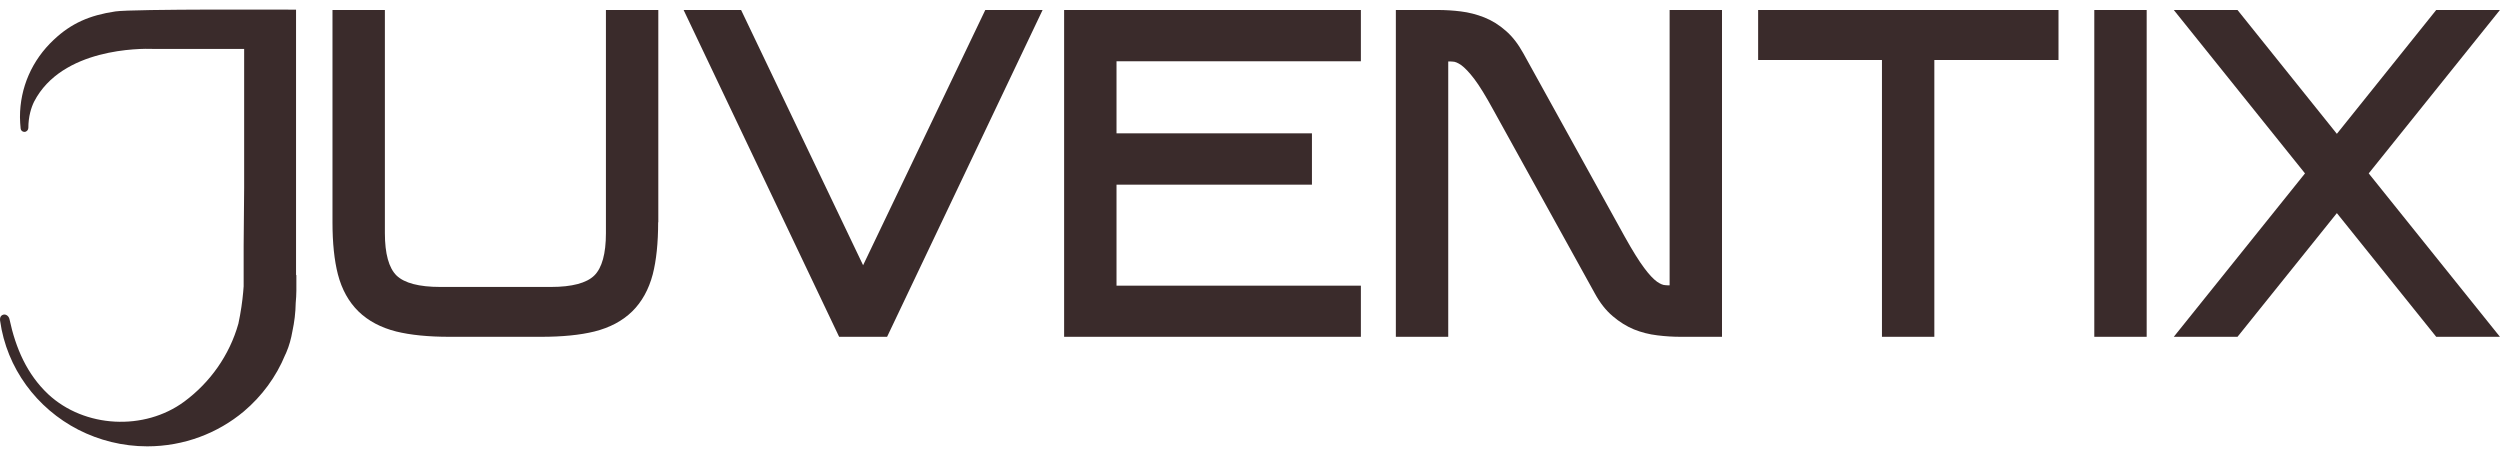 <?xml version="1.0" encoding="UTF-8"?>
<svg xmlns="http://www.w3.org/2000/svg" width="170" height="31" viewBox="0 0 170 31" fill="none">
  <g clip-path="url(#clip0_524_926)">
    <path d="M113.556 19.403C113.445 19.403 113.344 19.403 113.255 19.392C113.087 19.392 112.897 19.305 112.685 19.162C112.428 18.976 112.138 18.67 111.814 18.233C111.457 17.762 111.01 17.041 110.485 16.1L103.584 3.621C103.238 2.997 102.847 2.483 102.389 2.09C101.942 1.696 101.451 1.39 100.926 1.182C100.423 0.985 99.887 0.843 99.34 0.777C98.826 0.712 98.29 0.679 97.732 0.679H94.918V22.903H98.48V4.179C98.592 4.179 98.692 4.179 98.782 4.189C98.949 4.189 99.139 4.277 99.351 4.419C99.608 4.605 99.91 4.922 100.245 5.36C100.602 5.83 101.038 6.541 101.551 7.482L108.453 19.961C108.799 20.595 109.201 21.109 109.67 21.503C110.117 21.886 110.608 22.192 111.111 22.4C111.602 22.596 112.138 22.739 112.707 22.804C113.232 22.87 113.768 22.903 114.293 22.903H117.096V0.679H113.534V19.403H113.556Z" fill="#3A2B2B"></path>
    <path d="M119.553 4.08H127.973V22.903H131.535V4.08H139.978V0.679H119.553V4.08Z" fill="#3A2B2B"></path>
    <path d="M145.974 0.679H142.412V22.903H145.974V0.679Z" fill="#3A2B2B"></path>
    <path d="M58.691 18.036L50.394 0.679H46.485L57.061 22.903H60.322L70.897 0.679H67L58.691 18.036Z" fill="#3A2B2B"></path>
    <path d="M92.54 22.903V19.425H75.923V12.556H89.212V9.067H75.923V4.168H92.54V0.679H75.923H72.36V4.168V9.067V12.556V19.425V22.903H75.923H92.54Z" fill="#3A2B2B"></path>
    <path d="M169.996 0.679H165.663L158.907 9.1L152.15 0.679H147.817L156.74 11.791L147.817 22.903H152.15L158.907 14.492L165.663 22.903H169.996L161.073 11.791L169.996 0.679Z" fill="#3A2B2B"></path>
    <path d="M44.765 15.116V0.679H41.203V15.859C41.203 17.248 40.935 18.222 40.41 18.736C39.885 19.25 38.891 19.512 37.473 19.512H29.935C28.494 19.512 27.501 19.25 26.965 18.736C26.44 18.222 26.172 17.248 26.172 15.859V0.679H22.609V15.116C22.609 16.515 22.732 17.708 22.978 18.659C23.246 19.687 23.715 20.529 24.374 21.175C25.033 21.82 25.904 22.279 26.942 22.542C27.914 22.782 29.131 22.903 30.561 22.903H36.803C38.232 22.903 39.45 22.782 40.421 22.542C41.471 22.279 42.331 21.82 42.99 21.175C43.649 20.529 44.118 19.676 44.386 18.659C44.631 17.708 44.754 16.515 44.754 15.116" fill="#3A2B2B"></path>
    <path d="M20.131 18.692V0.657C20.131 0.657 8.986 0.602 7.847 0.777C6.082 1.04 4.843 1.587 3.659 2.702C2.174 4.091 1.358 5.961 1.358 7.963C1.358 8.225 1.381 8.488 1.403 8.739C1.414 8.871 1.526 8.969 1.66 8.969C1.805 8.969 1.917 8.849 1.928 8.707C1.928 7.93 2.118 7.318 2.319 6.913C4.206 3.26 9.566 3.293 10.404 3.326C10.493 3.326 10.594 3.326 10.683 3.326H16.602V12.775L16.568 16.713V19.436C16.568 19.436 16.568 19.458 16.568 19.469C16.535 19.961 16.468 20.639 16.323 21.437C16.289 21.623 16.256 21.809 16.211 22.006C15.608 24.15 14.29 26.009 12.526 27.311C9.812 29.312 5.747 29.104 3.279 26.808C1.839 25.451 1.068 23.69 0.644 21.7C0.599 21.481 0.364 21.306 0.152 21.426C-0.049 21.536 0.007 21.809 0.007 21.809C0.454 25.036 2.497 27.77 5.334 29.225C6.73 29.936 8.327 30.351 10.013 30.351C12.514 30.351 14.815 29.454 16.579 27.978C17.808 26.939 18.779 25.626 19.394 24.128C19.427 24.062 19.461 23.997 19.483 23.931C19.662 23.515 19.796 23.034 19.885 22.52C20.019 21.897 20.097 21.262 20.108 20.606C20.131 20.333 20.153 20.048 20.153 19.764C20.153 19.677 20.153 19.6 20.153 19.512C20.153 19.25 20.153 19.009 20.153 18.769C20.153 18.747 20.153 18.736 20.153 18.714" fill="#3A2B2B"></path>
  </g>
  <defs>
    <clipPath id="clip0_524_926">
      <rect width="170" height="29.702" fill="white" transform="translate(0 0.649)"></rect>
    </clipPath>
  </defs>
</svg>
